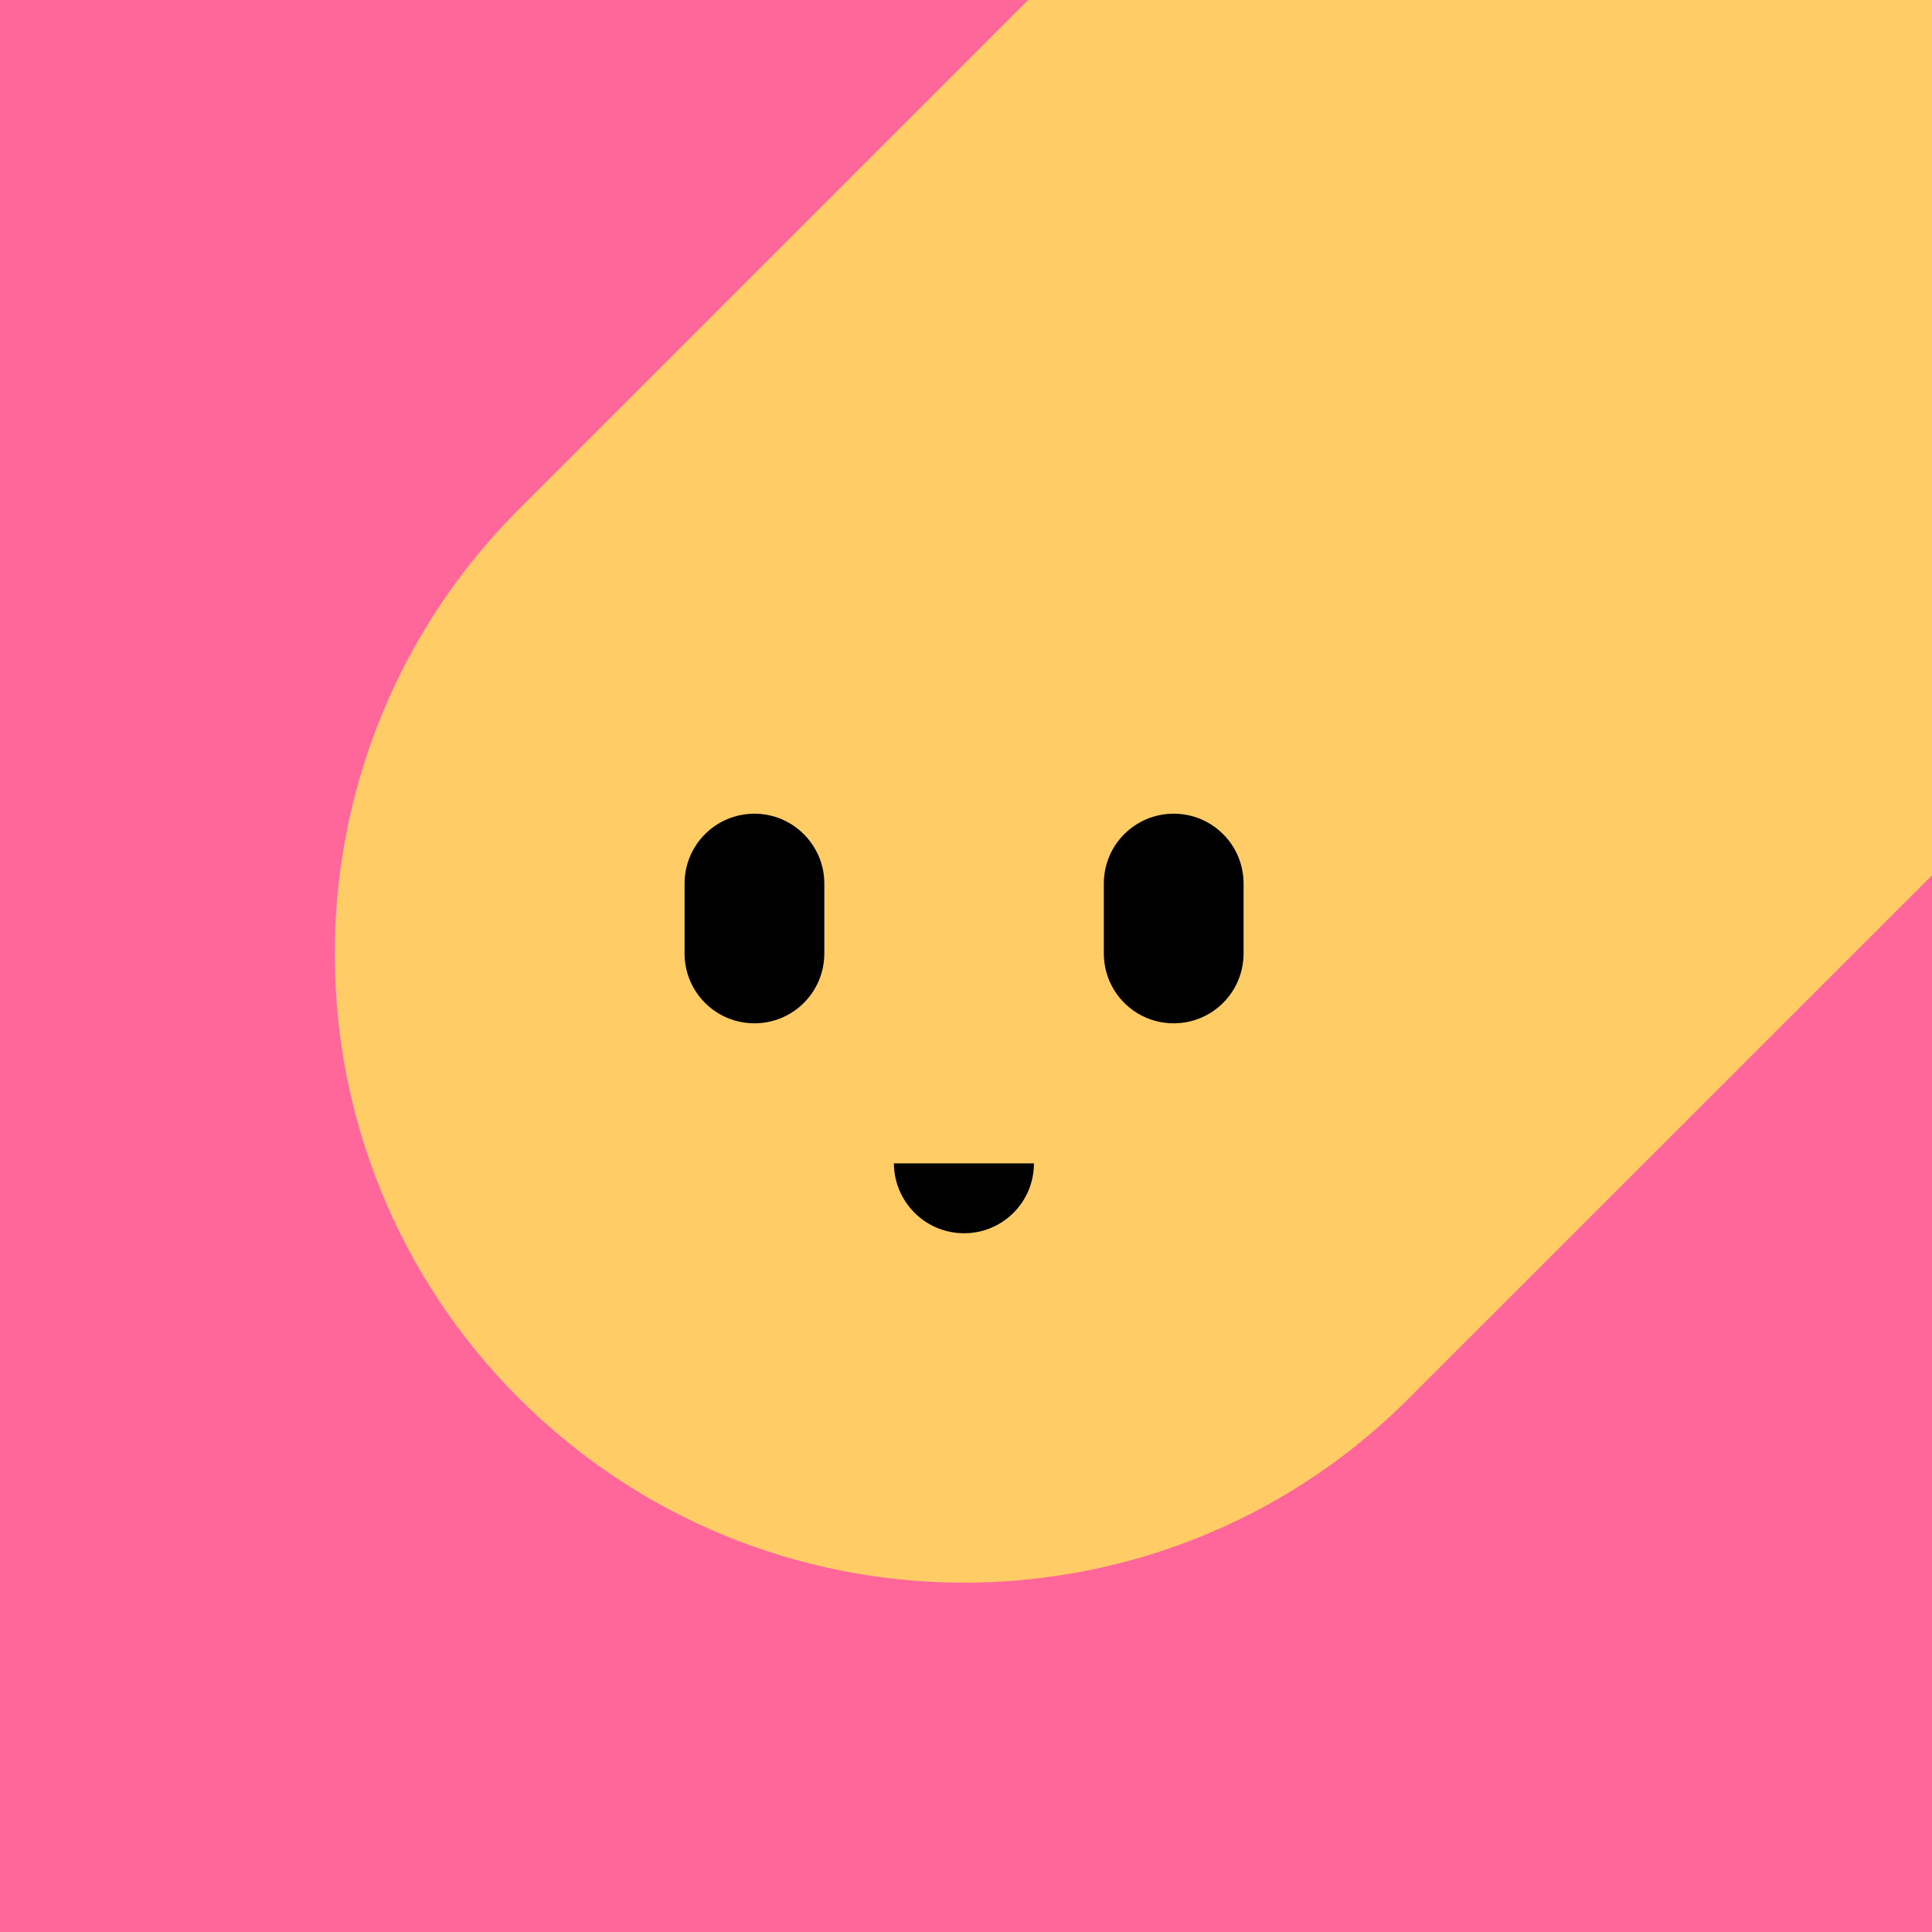 <?xml version="1.0" encoding="utf-8"?>
<!-- Generator: Adobe Illustrator 25.4.1, SVG Export Plug-In . SVG Version: 6.00 Build 0)  -->
<svg version="1.1" id="レイヤー_1" xmlns="http://www.w3.org/2000/svg" xmlns:xlink="http://www.w3.org/1999/xlink" x="0px"
	 y="0px" width="600px" height="600px" viewBox="0 0 600 600" style="enable-background:new 0 0 600 600;" xml:space="preserve">
<style type="text/css">
	.st0{fill:#FF6699;}
	.st1{fill:#FFCC66;}
</style>
<g id="レイヤー_2_00000036935554426655645580000005060054516482129059_">
	<rect x="-20.4" y="-21.7" class="st0" width="640.5" height="640.5"/>
</g>
<path class="st1" d="M741.5-145.9c-75.7-75.8-198.3-76.3-274.8-1.5l0,0L159.5,159.8l0,0c-74.6,76.4-74.1,198.8,1.7,274.5
	C237,510,359.4,510.6,435.8,436l0,0L743,128.9l0,0C817.8,52.4,817.3-70.2,741.5-145.9z"/>
<path d="M234.3,252.7c-12,0-21.7,9.7-21.7,21.7v21.7c0,12,9.7,21.7,21.7,21.7s21.7-9.7,21.7-21.7v-21.7
	C256,262.4,246.2,252.7,234.3,252.7z"/>
<path d="M364.5,252.7c-12,0-21.7,9.7-21.7,21.7v21.7c0,12,9.7,21.7,21.7,21.7s21.7-9.7,21.7-21.7v-21.7
	C386.2,262.4,376.5,252.7,364.5,252.7z"/>
<path d="M299.4,383c12,0,21.7-9.7,21.7-21.7h-43.5C277.7,373.3,287.4,383,299.4,383z"/>
</svg>
